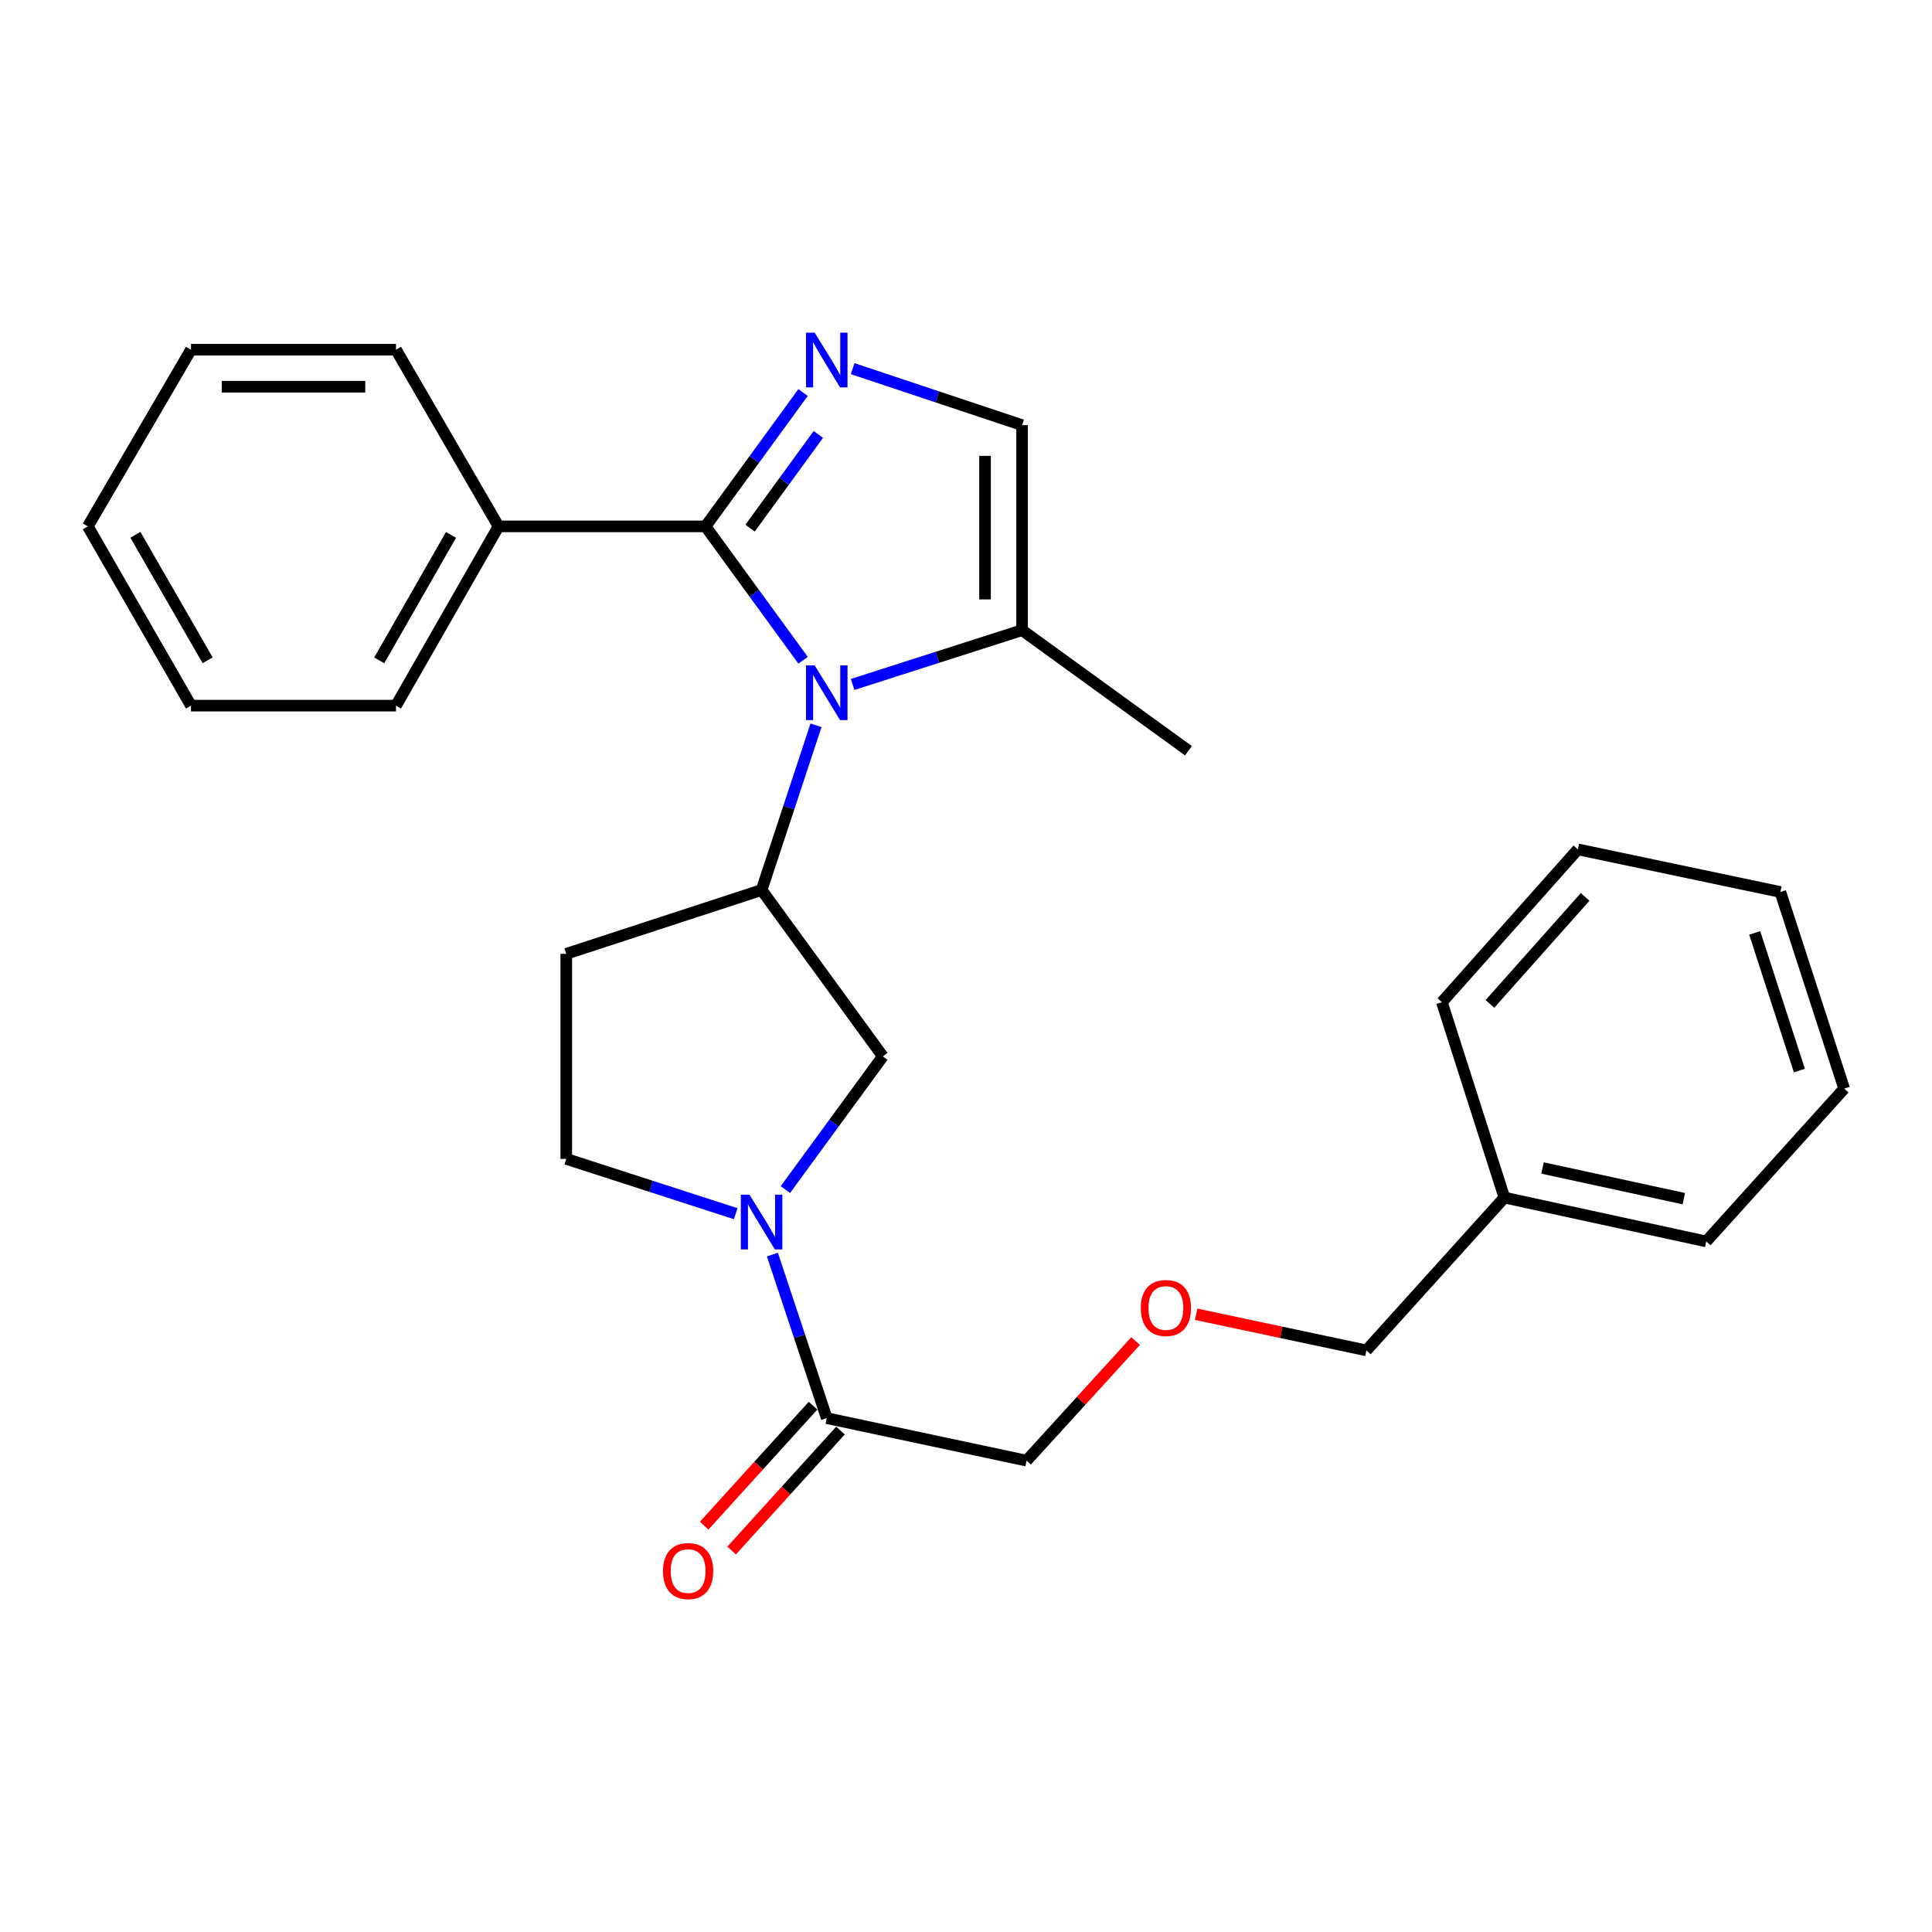 <?xml version='1.0' encoding='iso-8859-1'?>
<svg version='1.1' baseProfile='full'
              xmlns='http://www.w3.org/2000/svg'
                      xmlns:rdkit='http://www.rdkit.org/xml'
                      xmlns:xlink='http://www.w3.org/1999/xlink'
                  xml:space='preserve'
width='1000px' height='1000px' viewBox='0 0 1000 1000'>
<!-- END OF HEADER -->
<rect style='opacity:1.0;fill:#FFFFFF;stroke:none' width='1000' height='1000' x='0' y='0'> </rect>
<path class='bond-0' d='M 415.666,341.739 L 390.419,307.097' style='fill:none;fill-rule:evenodd;stroke:#0000FF;stroke-width:6px;stroke-linecap:butt;stroke-linejoin:miter;stroke-opacity:1' />
<path class='bond-0' d='M 390.419,307.097 L 365.172,272.455' style='fill:none;fill-rule:evenodd;stroke:#000000;stroke-width:6px;stroke-linecap:butt;stroke-linejoin:miter;stroke-opacity:1' />
<path class='bond-3' d='M 422.362,375.411 L 408.282,418.039' style='fill:none;fill-rule:evenodd;stroke:#0000FF;stroke-width:6px;stroke-linecap:butt;stroke-linejoin:miter;stroke-opacity:1' />
<path class='bond-3' d='M 408.282,418.039 L 394.201,460.666' style='fill:none;fill-rule:evenodd;stroke:#000000;stroke-width:6px;stroke-linecap:butt;stroke-linejoin:miter;stroke-opacity:1' />
<path class='bond-4' d='M 441.321,354.271 L 485.175,340.22' style='fill:none;fill-rule:evenodd;stroke:#0000FF;stroke-width:6px;stroke-linecap:butt;stroke-linejoin:miter;stroke-opacity:1' />
<path class='bond-4' d='M 485.175,340.22 L 529.029,326.169' style='fill:none;fill-rule:evenodd;stroke:#000000;stroke-width:6px;stroke-linecap:butt;stroke-linejoin:miter;stroke-opacity:1' />
<path class='bond-1' d='M 365.172,272.455 L 390.419,237.812' style='fill:none;fill-rule:evenodd;stroke:#000000;stroke-width:6px;stroke-linecap:butt;stroke-linejoin:miter;stroke-opacity:1' />
<path class='bond-1' d='M 390.419,237.812 L 415.666,203.17' style='fill:none;fill-rule:evenodd;stroke:#0000FF;stroke-width:6px;stroke-linecap:butt;stroke-linejoin:miter;stroke-opacity:1' />
<path class='bond-1' d='M 388.237,273.351 L 405.91,249.102' style='fill:none;fill-rule:evenodd;stroke:#000000;stroke-width:6px;stroke-linecap:butt;stroke-linejoin:miter;stroke-opacity:1' />
<path class='bond-1' d='M 405.91,249.102 L 423.583,224.852' style='fill:none;fill-rule:evenodd;stroke:#0000FF;stroke-width:6px;stroke-linecap:butt;stroke-linejoin:miter;stroke-opacity:1' />
<path class='bond-10' d='M 365.172,272.455 L 258.042,272.455' style='fill:none;fill-rule:evenodd;stroke:#000000;stroke-width:6px;stroke-linecap:butt;stroke-linejoin:miter;stroke-opacity:1' />
<path class='bond-27' d='M 441.331,190.813 L 485.18,205.426' style='fill:none;fill-rule:evenodd;stroke:#0000FF;stroke-width:6px;stroke-linecap:butt;stroke-linejoin:miter;stroke-opacity:1' />
<path class='bond-27' d='M 485.18,205.426 L 529.029,220.04' style='fill:none;fill-rule:evenodd;stroke:#000000;stroke-width:6px;stroke-linecap:butt;stroke-linejoin:miter;stroke-opacity:1' />
<path class='bond-2' d='M 406.506,615.726 L 431.731,581.25' style='fill:none;fill-rule:evenodd;stroke:#0000FF;stroke-width:6px;stroke-linecap:butt;stroke-linejoin:miter;stroke-opacity:1' />
<path class='bond-2' d='M 431.731,581.25 L 456.956,546.775' style='fill:none;fill-rule:evenodd;stroke:#000000;stroke-width:6px;stroke-linecap:butt;stroke-linejoin:miter;stroke-opacity:1' />
<path class='bond-6' d='M 399.796,649.376 L 413.861,691.697' style='fill:none;fill-rule:evenodd;stroke:#0000FF;stroke-width:6px;stroke-linecap:butt;stroke-linejoin:miter;stroke-opacity:1' />
<path class='bond-6' d='M 413.861,691.697 L 427.927,734.018' style='fill:none;fill-rule:evenodd;stroke:#000000;stroke-width:6px;stroke-linecap:butt;stroke-linejoin:miter;stroke-opacity:1' />
<path class='bond-28' d='M 380.805,628.209 L 336.952,614.024' style='fill:none;fill-rule:evenodd;stroke:#0000FF;stroke-width:6px;stroke-linecap:butt;stroke-linejoin:miter;stroke-opacity:1' />
<path class='bond-28' d='M 336.952,614.024 L 293.099,599.839' style='fill:none;fill-rule:evenodd;stroke:#000000;stroke-width:6px;stroke-linecap:butt;stroke-linejoin:miter;stroke-opacity:1' />
<path class='bond-7' d='M 394.201,460.666 L 456.956,546.775' style='fill:none;fill-rule:evenodd;stroke:#000000;stroke-width:6px;stroke-linecap:butt;stroke-linejoin:miter;stroke-opacity:1' />
<path class='bond-8' d='M 394.201,460.666 L 293.099,493.7' style='fill:none;fill-rule:evenodd;stroke:#000000;stroke-width:6px;stroke-linecap:butt;stroke-linejoin:miter;stroke-opacity:1' />
<path class='bond-5' d='M 529.029,326.169 L 529.029,220.04' style='fill:none;fill-rule:evenodd;stroke:#000000;stroke-width:6px;stroke-linecap:butt;stroke-linejoin:miter;stroke-opacity:1' />
<path class='bond-5' d='M 509.861,310.249 L 509.861,235.959' style='fill:none;fill-rule:evenodd;stroke:#000000;stroke-width:6px;stroke-linecap:butt;stroke-linejoin:miter;stroke-opacity:1' />
<path class='bond-14' d='M 529.029,326.169 L 615.138,388.583' style='fill:none;fill-rule:evenodd;stroke:#000000;stroke-width:6px;stroke-linecap:butt;stroke-linejoin:miter;stroke-opacity:1' />
<path class='bond-11' d='M 420.829,727.577 L 392.655,758.628' style='fill:none;fill-rule:evenodd;stroke:#000000;stroke-width:6px;stroke-linecap:butt;stroke-linejoin:miter;stroke-opacity:1' />
<path class='bond-11' d='M 392.655,758.628 L 364.481,789.678' style='fill:none;fill-rule:evenodd;stroke:#FF0000;stroke-width:6px;stroke-linecap:butt;stroke-linejoin:miter;stroke-opacity:1' />
<path class='bond-11' d='M 435.025,740.458 L 406.851,771.508' style='fill:none;fill-rule:evenodd;stroke:#000000;stroke-width:6px;stroke-linecap:butt;stroke-linejoin:miter;stroke-opacity:1' />
<path class='bond-11' d='M 406.851,771.508 L 378.677,802.559' style='fill:none;fill-rule:evenodd;stroke:#FF0000;stroke-width:6px;stroke-linecap:butt;stroke-linejoin:miter;stroke-opacity:1' />
<path class='bond-13' d='M 427.927,734.018 L 531.362,756.029' style='fill:none;fill-rule:evenodd;stroke:#000000;stroke-width:6px;stroke-linecap:butt;stroke-linejoin:miter;stroke-opacity:1' />
<path class='bond-9' d='M 293.099,493.7 L 293.099,599.839' style='fill:none;fill-rule:evenodd;stroke:#000000;stroke-width:6px;stroke-linecap:butt;stroke-linejoin:miter;stroke-opacity:1' />
<path class='bond-17' d='M 258.042,272.455 L 204.967,365.24' style='fill:none;fill-rule:evenodd;stroke:#000000;stroke-width:6px;stroke-linecap:butt;stroke-linejoin:miter;stroke-opacity:1' />
<path class='bond-17' d='M 233.442,276.855 L 196.29,341.805' style='fill:none;fill-rule:evenodd;stroke:#000000;stroke-width:6px;stroke-linecap:butt;stroke-linejoin:miter;stroke-opacity:1' />
<path class='bond-18' d='M 258.042,272.455 L 204.967,181' style='fill:none;fill-rule:evenodd;stroke:#000000;stroke-width:6px;stroke-linecap:butt;stroke-linejoin:miter;stroke-opacity:1' />
<path class='bond-12' d='M 587.791,694.133 L 559.576,725.081' style='fill:none;fill-rule:evenodd;stroke:#FF0000;stroke-width:6px;stroke-linecap:butt;stroke-linejoin:miter;stroke-opacity:1' />
<path class='bond-12' d='M 559.576,725.081 L 531.362,756.029' style='fill:none;fill-rule:evenodd;stroke:#000000;stroke-width:6px;stroke-linecap:butt;stroke-linejoin:miter;stroke-opacity:1' />
<path class='bond-16' d='M 619.119,680.26 L 663.18,689.611' style='fill:none;fill-rule:evenodd;stroke:#FF0000;stroke-width:6px;stroke-linecap:butt;stroke-linejoin:miter;stroke-opacity:1' />
<path class='bond-16' d='M 663.18,689.611 L 707.242,698.961' style='fill:none;fill-rule:evenodd;stroke:#000000;stroke-width:6px;stroke-linecap:butt;stroke-linejoin:miter;stroke-opacity:1' />
<path class='bond-15' d='M 778.665,619.87 L 707.242,698.961' style='fill:none;fill-rule:evenodd;stroke:#000000;stroke-width:6px;stroke-linecap:butt;stroke-linejoin:miter;stroke-opacity:1' />
<path class='bond-19' d='M 778.665,619.87 L 883.143,642.563' style='fill:none;fill-rule:evenodd;stroke:#000000;stroke-width:6px;stroke-linecap:butt;stroke-linejoin:miter;stroke-opacity:1' />
<path class='bond-19' d='M 798.406,604.543 L 871.54,620.428' style='fill:none;fill-rule:evenodd;stroke:#000000;stroke-width:6px;stroke-linecap:butt;stroke-linejoin:miter;stroke-opacity:1' />
<path class='bond-20' d='M 778.665,619.87 L 746.313,518.736' style='fill:none;fill-rule:evenodd;stroke:#000000;stroke-width:6px;stroke-linecap:butt;stroke-linejoin:miter;stroke-opacity:1' />
<path class='bond-22' d='M 204.967,365.24 L 98.86,365.24' style='fill:none;fill-rule:evenodd;stroke:#000000;stroke-width:6px;stroke-linecap:butt;stroke-linejoin:miter;stroke-opacity:1' />
<path class='bond-21' d='M 204.967,181 L 98.86,181' style='fill:none;fill-rule:evenodd;stroke:#000000;stroke-width:6px;stroke-linecap:butt;stroke-linejoin:miter;stroke-opacity:1' />
<path class='bond-21' d='M 189.051,200.169 L 114.776,200.169' style='fill:none;fill-rule:evenodd;stroke:#000000;stroke-width:6px;stroke-linecap:butt;stroke-linejoin:miter;stroke-opacity:1' />
<path class='bond-23' d='M 883.143,642.563 L 954.545,563.473' style='fill:none;fill-rule:evenodd;stroke:#000000;stroke-width:6px;stroke-linecap:butt;stroke-linejoin:miter;stroke-opacity:1' />
<path class='bond-24' d='M 746.313,518.736 L 816.704,439.634' style='fill:none;fill-rule:evenodd;stroke:#000000;stroke-width:6px;stroke-linecap:butt;stroke-linejoin:miter;stroke-opacity:1' />
<path class='bond-24' d='M 771.191,519.613 L 820.465,464.242' style='fill:none;fill-rule:evenodd;stroke:#000000;stroke-width:6px;stroke-linecap:butt;stroke-linejoin:miter;stroke-opacity:1' />
<path class='bond-25' d='M 98.86,181 L 45.455,272.455' style='fill:none;fill-rule:evenodd;stroke:#000000;stroke-width:6px;stroke-linecap:butt;stroke-linejoin:miter;stroke-opacity:1' />
<path class='bond-29' d='M 98.86,365.24 L 45.455,272.455' style='fill:none;fill-rule:evenodd;stroke:#000000;stroke-width:6px;stroke-linecap:butt;stroke-linejoin:miter;stroke-opacity:1' />
<path class='bond-29' d='M 107.462,341.76 L 70.078,276.81' style='fill:none;fill-rule:evenodd;stroke:#000000;stroke-width:6px;stroke-linecap:butt;stroke-linejoin:miter;stroke-opacity:1' />
<path class='bond-30' d='M 954.545,563.473 L 921.512,461.689' style='fill:none;fill-rule:evenodd;stroke:#000000;stroke-width:6px;stroke-linecap:butt;stroke-linejoin:miter;stroke-opacity:1' />
<path class='bond-30' d='M 931.358,554.122 L 908.235,482.874' style='fill:none;fill-rule:evenodd;stroke:#000000;stroke-width:6px;stroke-linecap:butt;stroke-linejoin:miter;stroke-opacity:1' />
<path class='bond-26' d='M 816.704,439.634 L 921.512,461.689' style='fill:none;fill-rule:evenodd;stroke:#000000;stroke-width:6px;stroke-linecap:butt;stroke-linejoin:miter;stroke-opacity:1' />
<path  class='atom-0' d='M 421.667 344.403
L 430.947 359.403
Q 431.867 360.883, 433.347 363.563
Q 434.827 366.243, 434.907 366.403
L 434.907 344.403
L 438.667 344.403
L 438.667 372.723
L 434.787 372.723
L 424.827 356.323
Q 423.667 354.403, 422.427 352.203
Q 421.227 350.003, 420.867 349.323
L 420.867 372.723
L 417.187 372.723
L 417.187 344.403
L 421.667 344.403
' fill='#0000FF'/>
<path  class='atom-2' d='M 421.667 172.186
L 430.947 187.186
Q 431.867 188.666, 433.347 191.346
Q 434.827 194.026, 434.907 194.186
L 434.907 172.186
L 438.667 172.186
L 438.667 200.506
L 434.787 200.506
L 424.827 184.106
Q 423.667 182.186, 422.427 179.986
Q 421.227 177.786, 420.867 177.106
L 420.867 200.506
L 417.187 200.506
L 417.187 172.186
L 421.667 172.186
' fill='#0000FF'/>
<path  class='atom-3' d='M 387.941 618.383
L 397.221 633.383
Q 398.141 634.863, 399.621 637.543
Q 401.101 640.223, 401.181 640.383
L 401.181 618.383
L 404.941 618.383
L 404.941 646.703
L 401.061 646.703
L 391.101 630.303
Q 389.941 628.383, 388.701 626.183
Q 387.501 623.983, 387.141 623.303
L 387.141 646.703
L 383.461 646.703
L 383.461 618.383
L 387.941 618.383
' fill='#0000FF'/>
<path  class='atom-12' d='M 343.163 813.188
Q 343.163 806.388, 346.523 802.588
Q 349.883 798.788, 356.163 798.788
Q 362.443 798.788, 365.803 802.588
Q 369.163 806.388, 369.163 813.188
Q 369.163 820.068, 365.763 823.988
Q 362.363 827.868, 356.163 827.868
Q 349.923 827.868, 346.523 823.988
Q 343.163 820.108, 343.163 813.188
M 356.163 824.668
Q 360.483 824.668, 362.803 821.788
Q 365.163 818.868, 365.163 813.188
Q 365.163 807.628, 362.803 804.828
Q 360.483 801.988, 356.163 801.988
Q 351.843 801.988, 349.483 804.788
Q 347.163 807.588, 347.163 813.188
Q 347.163 818.908, 349.483 821.788
Q 351.843 824.668, 356.163 824.668
' fill='#FF0000'/>
<path  class='atom-13' d='M 590.466 677.019
Q 590.466 670.219, 593.826 666.419
Q 597.186 662.619, 603.466 662.619
Q 609.746 662.619, 613.106 666.419
Q 616.466 670.219, 616.466 677.019
Q 616.466 683.899, 613.066 687.819
Q 609.666 691.699, 603.466 691.699
Q 597.226 691.699, 593.826 687.819
Q 590.466 683.939, 590.466 677.019
M 603.466 688.499
Q 607.786 688.499, 610.106 685.619
Q 612.466 682.699, 612.466 677.019
Q 612.466 671.459, 610.106 668.659
Q 607.786 665.819, 603.466 665.819
Q 599.146 665.819, 596.786 668.619
Q 594.466 671.419, 594.466 677.019
Q 594.466 682.739, 596.786 685.619
Q 599.146 688.499, 603.466 688.499
' fill='#FF0000'/>
</svg>
